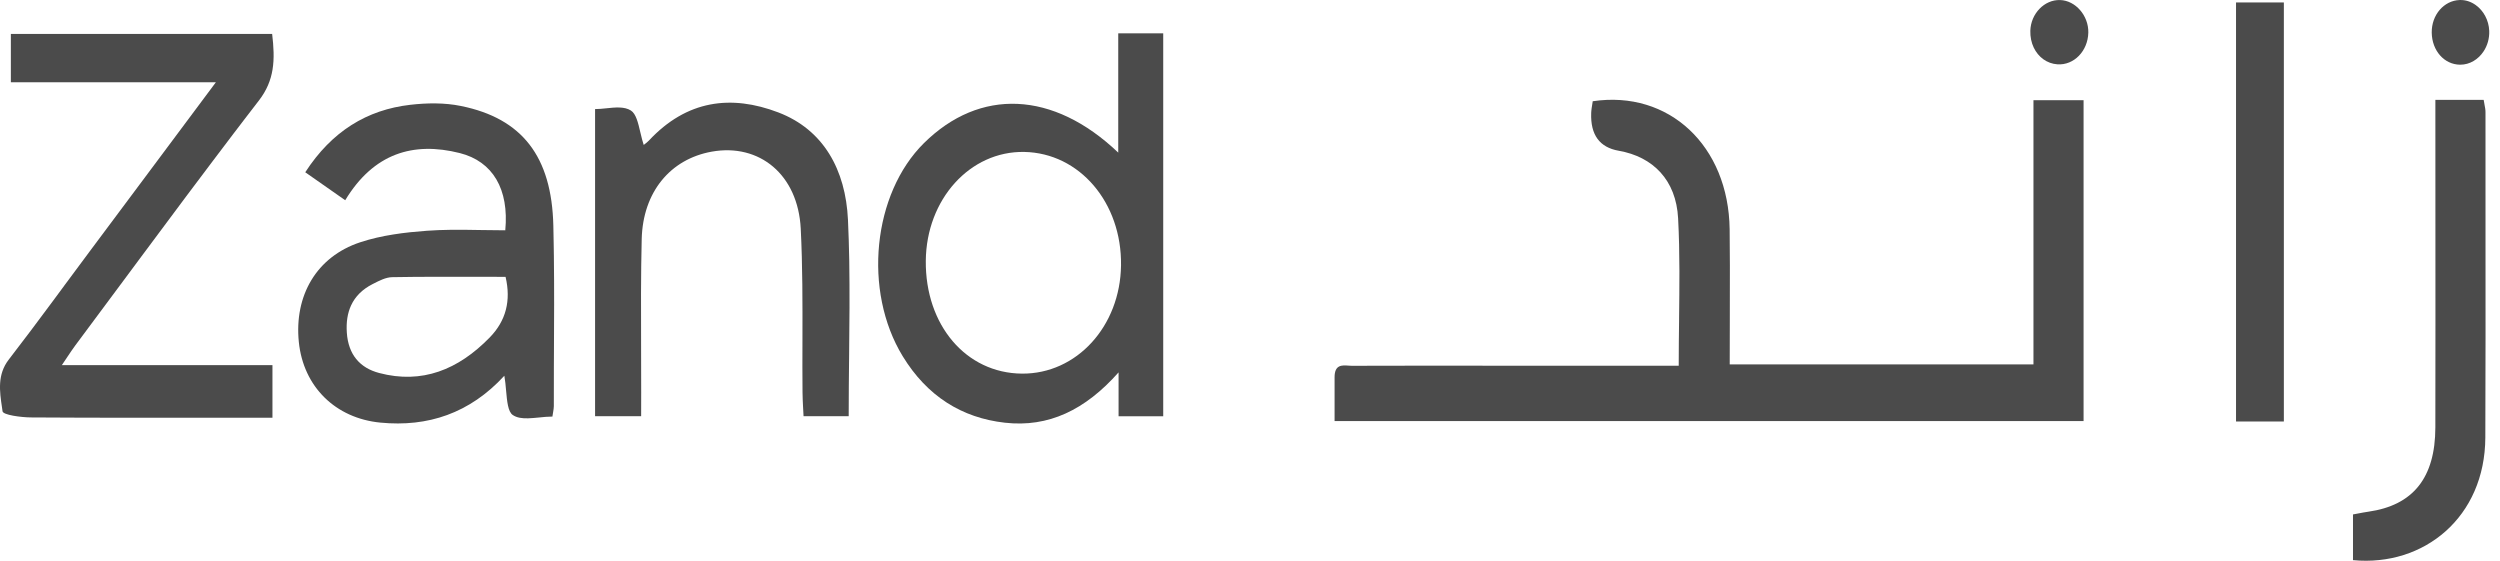 <svg width="107" height="24" viewBox="0 0 107 24" fill="none" xmlns="http://www.w3.org/2000/svg">
<path d="M105.275 0.001C105.525 -0.008 105.763 0.074 105.963 0.218C106.293 0.455 106.522 0.863 106.539 1.325C106.551 1.647 106.461 1.948 106.302 2.192C106.075 2.541 105.707 2.771 105.294 2.769C104.613 2.764 104.088 2.17 104.078 1.394C104.069 0.639 104.598 0.024 105.275 0.001Z" fill="#4B4B4B"/>
<path d="M95.702 18.04H97.749V0.105H95.702V18.04Z" fill="#4B4B4B"/>
<path d="M71.865 13.623V13.672C71.857 14.322 71.849 14.98 71.849 15.653L63.164 15.652C61.401 15.651 59.639 15.65 57.876 15.656L57.801 15.654L57.719 15.649C57.43 15.628 57.12 15.607 57.12 16.147V18.022H89.177V4.288H87.032V15.595H74.032L74.036 13.787V13.776C74.039 12.97 74.042 12.17 74.039 11.373C74.038 10.853 74.035 10.333 74.029 9.814C73.983 6.24 71.431 3.848 68.169 4.333L68.146 4.479L68.121 4.642L68.108 4.756L68.103 4.838C68.069 5.771 68.462 6.309 69.281 6.452C70.746 6.709 71.737 7.702 71.823 9.343C71.863 10.095 71.877 10.849 71.879 11.611C71.88 12.275 71.872 12.944 71.865 13.623Z" fill="#4B4B4B"/>
<path d="M104.234 4.275H106.301L106.333 4.453L106.337 4.48C106.358 4.587 106.379 4.691 106.379 4.795L106.38 10.125C106.383 12.991 106.383 15.858 106.372 18.725C106.359 22.129 103.75 24.263 100.708 23.974V22.018L100.922 21.978C101.075 21.949 101.217 21.922 101.362 21.901C103.279 21.63 104.229 20.452 104.233 18.295L104.237 13.796L104.234 4.275Z" fill="#4B4B4B"/>
<path d="M89.38 1.397C89.361 2.188 88.763 2.8 88.058 2.753C87.609 2.723 87.238 2.444 87.044 2.037C86.944 1.826 86.891 1.581 86.898 1.318C86.919 0.583 87.501 -0.019 88.172 0.002C88.835 0.022 89.396 0.673 89.38 1.397Z" fill="#4B4B4B"/>
<path fill-rule="evenodd" clip-rule="evenodd" d="M47.861 6.532V1.426H49.786V17.815H47.875V15.938C46.444 17.551 44.876 18.301 43.01 18.092C41.167 17.885 39.681 16.958 38.635 15.245C36.928 12.447 37.354 8.29 39.547 6.123C41.932 3.767 45.069 3.871 47.861 6.532ZM43.738 15.991C46.077 16.011 47.947 13.968 47.98 11.355C48.016 8.671 46.203 6.548 43.839 6.503C41.519 6.46 39.648 8.527 39.624 11.161C39.598 13.916 41.346 15.971 43.738 15.991Z" fill="#4B4B4B"/>
<path d="M9.239 3.522H0.465V1.453H11.648C11.712 1.997 11.743 2.499 11.664 2.98C11.59 3.432 11.418 3.866 11.082 4.301L10.47 5.097L9.962 5.762L9.103 6.897L7.976 8.395C7.312 9.281 6.651 10.17 5.991 11.059L5.17 12.165L5.159 12.179L3.221 14.786C3.113 14.932 3.012 15.084 2.881 15.279L2.646 15.629H11.661V17.878L5.388 17.88C4.031 17.878 2.674 17.875 1.318 17.866C0.896 17.862 0.131 17.761 0.109 17.603L0.085 17.433C-0.016 16.753 -0.122 16.034 0.375 15.39C0.694 14.978 1.009 14.562 1.323 14.145L2.268 12.879L2.758 12.216L2.766 12.203L2.785 12.179L3.887 10.695L6.838 6.741L6.846 6.73L9.239 3.522Z" fill="#4B4B4B"/>
<path fill-rule="evenodd" clip-rule="evenodd" d="M23.643 17.829C23.453 17.829 23.258 17.849 23.066 17.869L22.834 17.89C22.756 17.897 22.68 17.902 22.605 17.904C22.352 17.911 22.122 17.883 21.945 17.761C21.742 17.621 21.703 17.185 21.661 16.72C21.643 16.505 21.622 16.283 21.586 16.082C20.105 17.691 18.312 18.285 16.282 18.088C14.361 17.903 12.984 16.553 12.79 14.639C12.588 12.645 13.549 10.988 15.415 10.37C15.874 10.218 16.349 10.112 16.829 10.036C17.069 9.997 17.311 9.966 17.553 9.94C17.792 9.915 18.03 9.894 18.267 9.877C18.603 9.852 18.94 9.841 19.277 9.836C19.725 9.831 20.172 9.838 20.618 9.846C20.956 9.852 21.292 9.857 21.626 9.857C21.792 8.101 21.096 6.909 19.678 6.551C17.687 6.05 15.991 6.562 14.775 8.57L14.542 8.407L13.065 7.373C14.202 5.617 15.711 4.698 17.557 4.486C18.273 4.403 19.023 4.392 19.728 4.536C22.348 5.068 23.614 6.697 23.683 9.658L23.699 10.506L23.706 10.958C23.723 12.339 23.716 13.72 23.709 15.1L23.706 15.692L23.704 17.384C23.704 17.456 23.691 17.529 23.676 17.627L23.643 17.829ZM20.402 11.847C19.182 11.845 17.982 11.842 16.782 11.863C16.513 11.869 16.236 12.011 15.979 12.143L15.945 12.16C15.509 12.382 15.204 12.687 15.026 13.072C14.874 13.401 14.814 13.788 14.844 14.234C14.859 14.474 14.904 14.688 14.973 14.878C15.04 15.063 15.131 15.225 15.245 15.365C15.484 15.661 15.82 15.857 16.232 15.965C18.057 16.447 19.611 15.829 20.961 14.443C21.656 13.729 21.878 12.87 21.638 11.849L20.402 11.847Z" fill="#4B4B4B"/>
<path d="M27.441 17.813H25.469V4.669C25.622 4.669 25.786 4.652 25.952 4.635C26.334 4.595 26.723 4.554 27.001 4.729C27.221 4.867 27.312 5.256 27.406 5.661L27.48 5.962C27.501 6.045 27.525 6.126 27.551 6.203L27.586 6.176C27.633 6.141 27.709 6.083 27.775 6.014C29.389 4.285 31.29 4.038 33.316 4.813C35.243 5.55 36.193 7.263 36.293 9.406C36.32 9.99 36.337 10.575 36.348 11.161C36.358 11.821 36.361 12.483 36.359 13.147C36.357 13.841 36.35 14.537 36.342 15.236C36.333 16.09 36.324 16.948 36.324 17.812H34.392L34.375 17.491L34.371 17.425C34.361 17.217 34.35 17.005 34.348 16.794C34.341 16.055 34.342 15.314 34.345 14.574C34.348 12.978 34.352 11.382 34.272 9.791C34.156 7.475 32.506 6.127 30.465 6.49C28.693 6.807 27.515 8.216 27.465 10.233C27.428 11.764 27.433 13.298 27.439 14.832C27.441 15.485 27.444 16.138 27.443 16.791L27.441 17.813Z" fill="#4B4B4B"/>
</svg>
